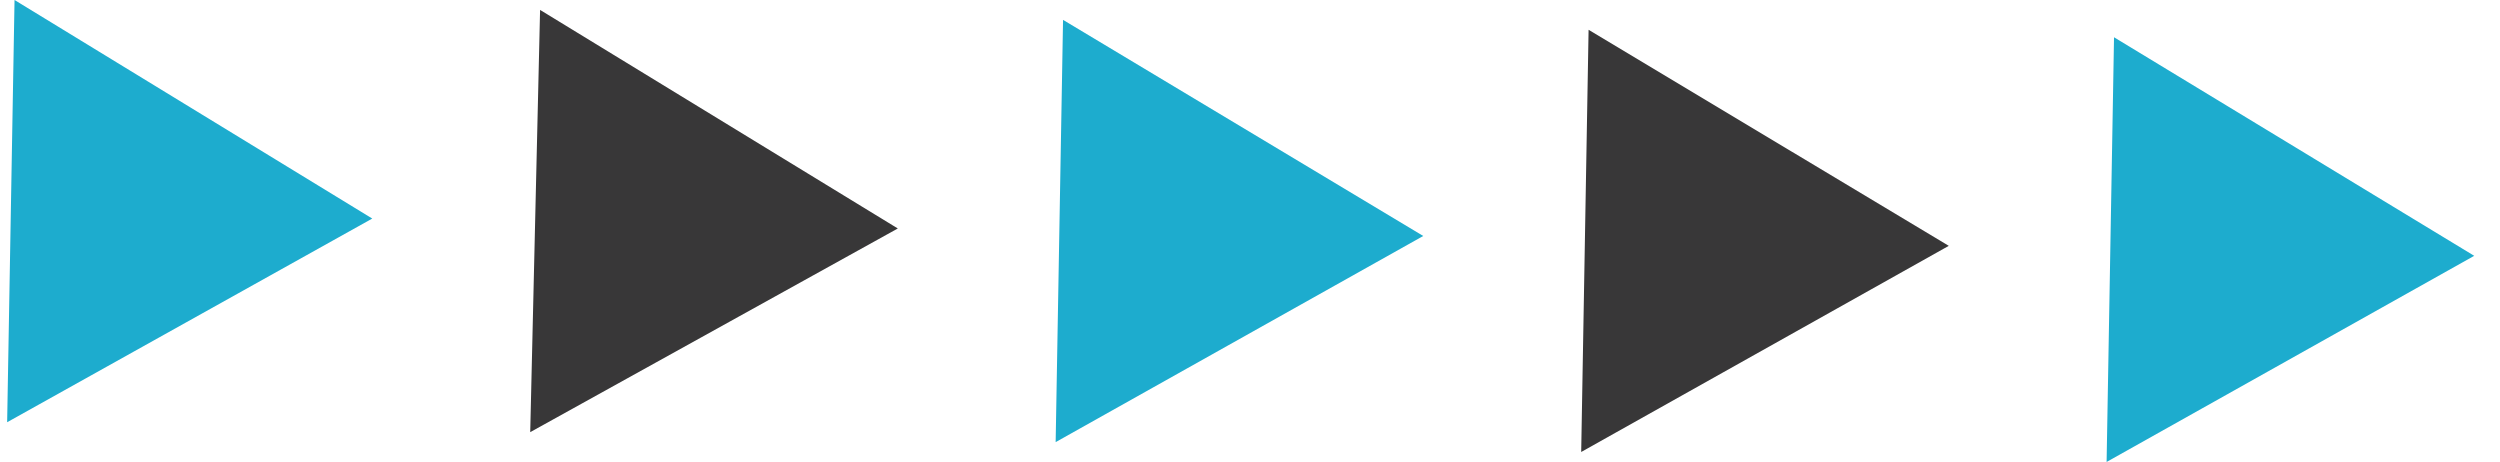 <svg width="92" height="17" viewBox="0 0 92 17" fill="none" xmlns="http://www.w3.org/2000/svg">
<path d="M0.535 -7.61263e-07L13.699 8.043L0.263 15.538L0.535 -7.61263e-07Z" fill="#1DACCE"/>
<path d="M19.875 0.365L33.039 8.408L19.512 15.903L19.875 0.365Z" fill="#383738"/>
<path d="M39.12 0.732L52.375 8.684L38.848 16.27L39.12 0.732Z" fill="#1DACCE"/>
<path d="M58.46 1.096L71.715 9.047L58.188 16.633L58.46 1.096Z" fill="#383738"/>
<path d="M77.796 1.371L91.051 9.414L77.523 17L77.796 1.371Z" fill="#1DACCE"/>
</svg>

